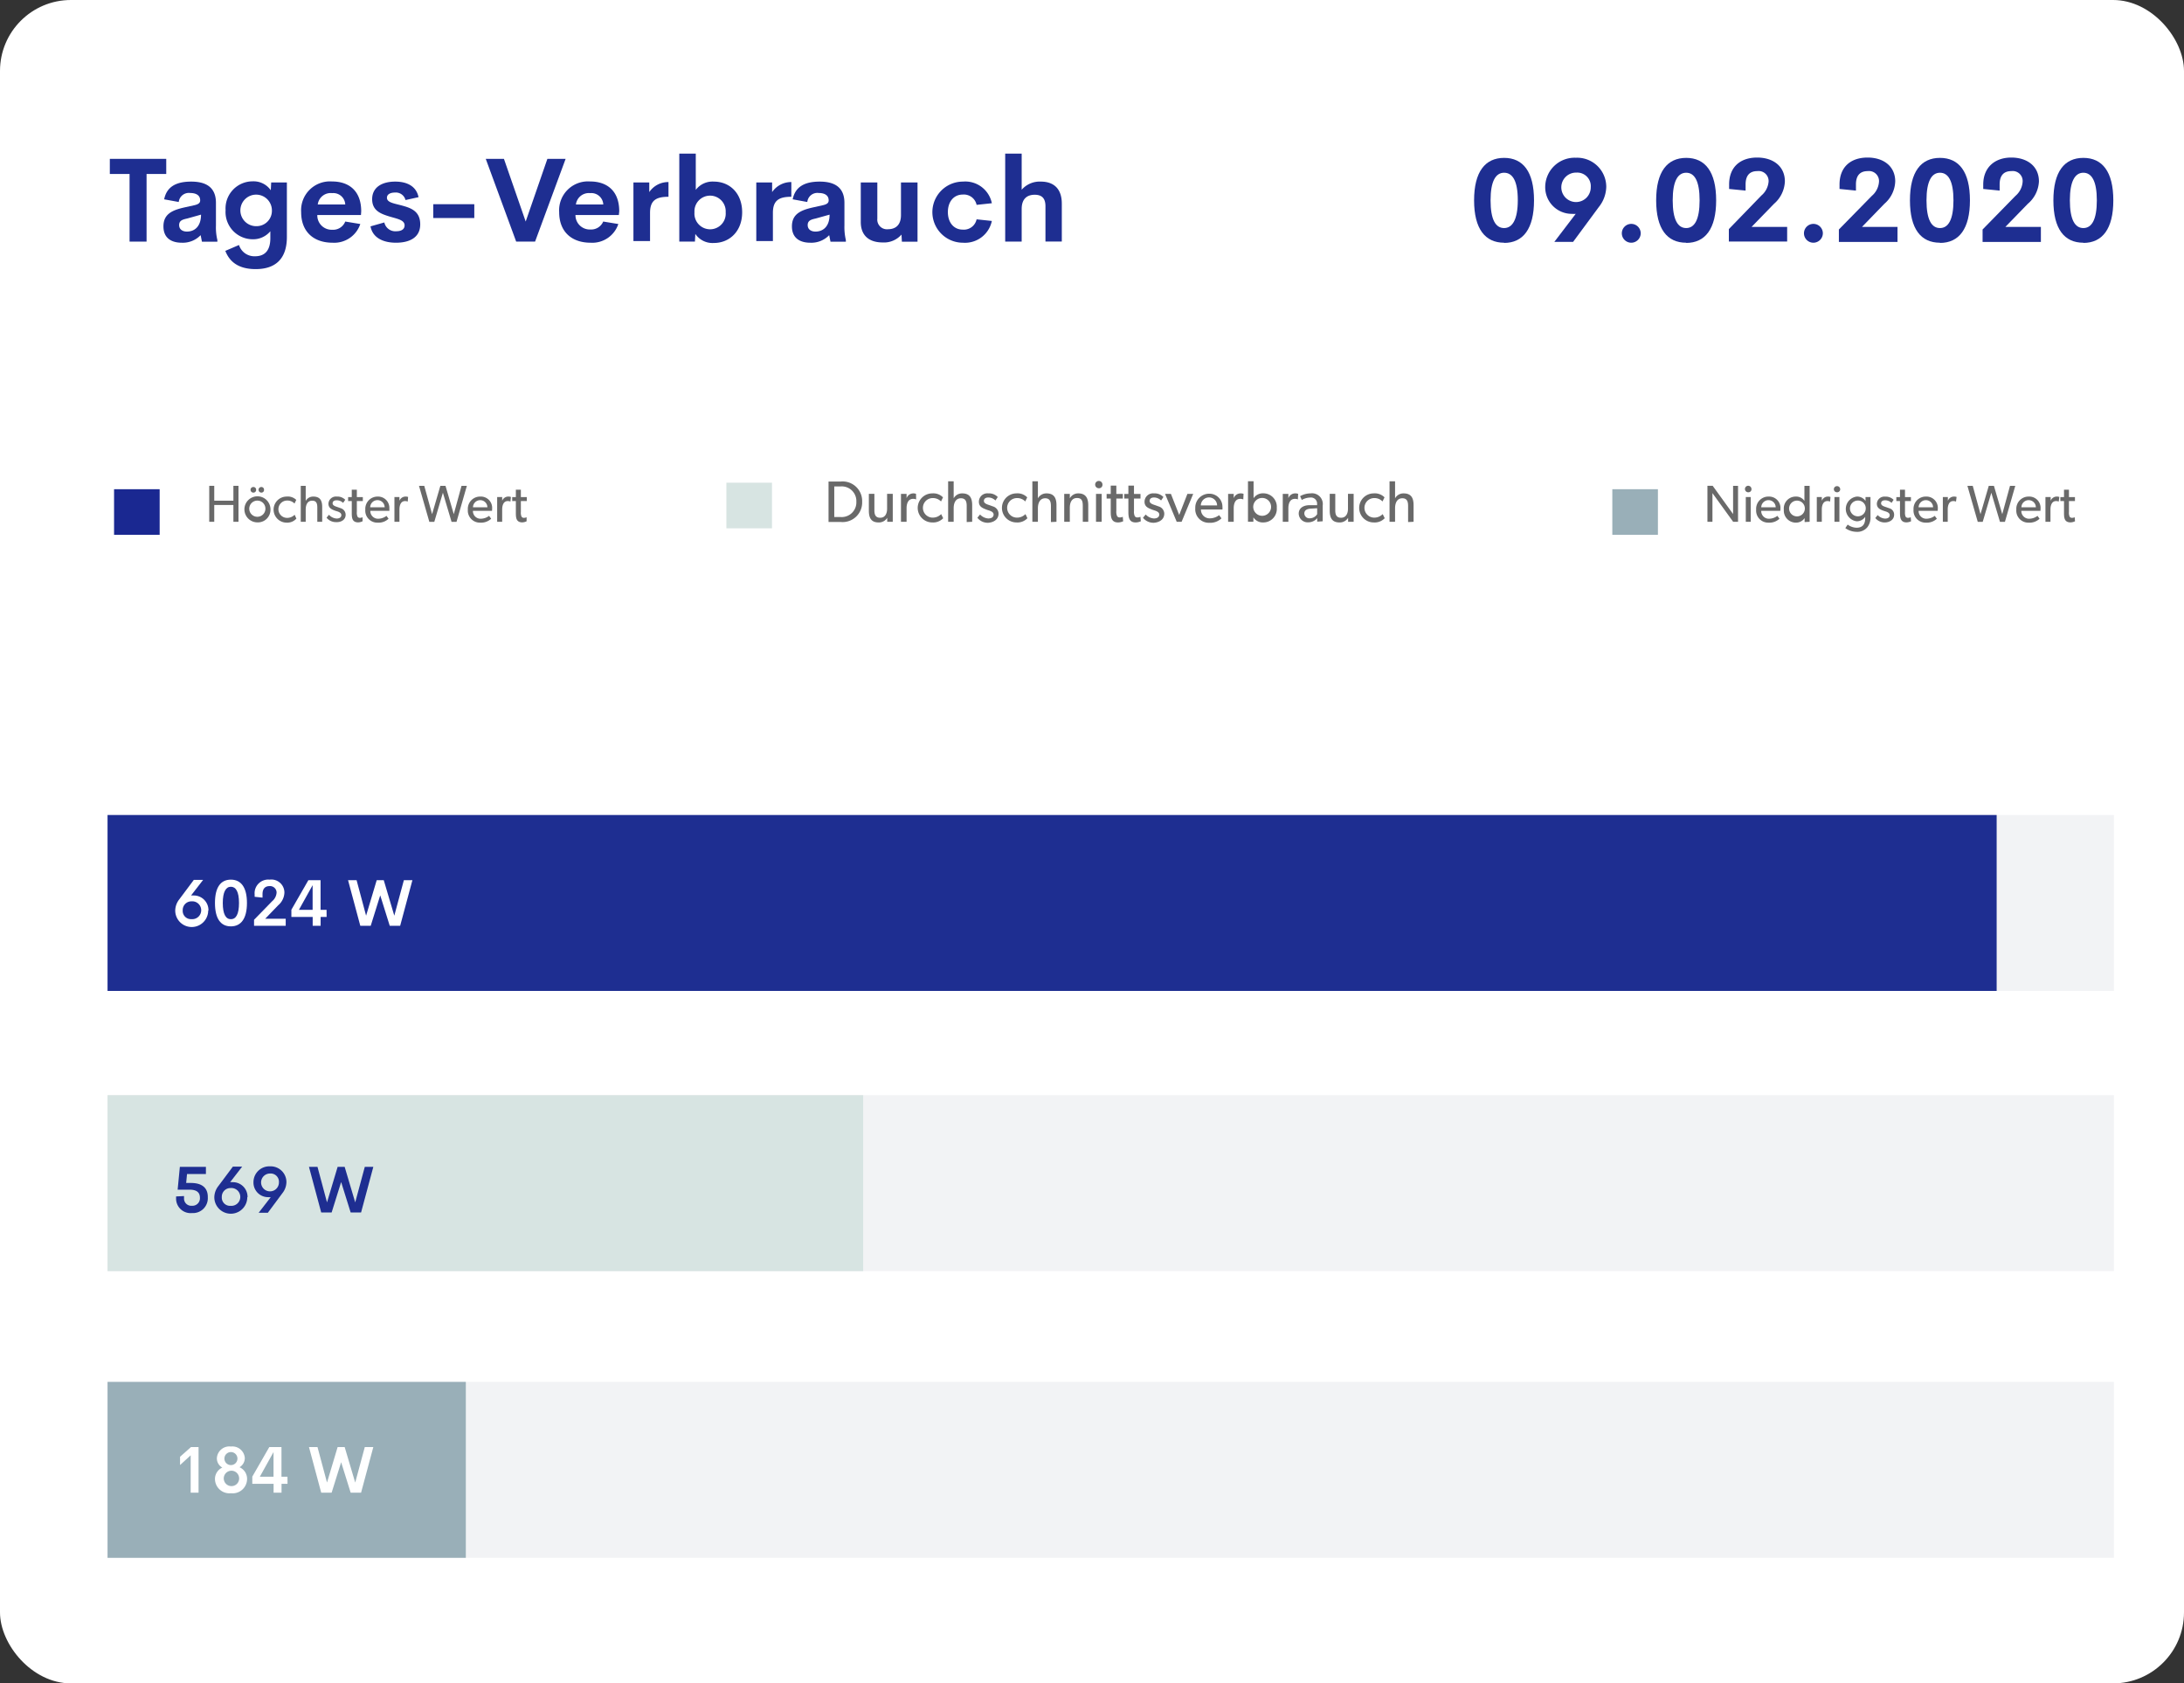 <svg id="Ebene_1" data-name="Ebene 1" xmlns="http://www.w3.org/2000/svg" viewBox="0 0 335.27 258.35"><rect x="0" y="0" width="335.27" height="258.35" fill="#333333" stroke="none"/><defs><style>.cls-1{fill:#fff;}.cls-2{fill:#1e2e91;}.cls-3{fill:#78849e;opacity:0.1;}.cls-4{fill:#d7e4e2;}.cls-5{fill:#99afb8;}.cls-6{fill:#696969;}.cls-7{fill:#1a2891;}</style></defs><rect class="cls-1" width="335.27" height="258.35" rx="10.89"/><polygon class="cls-2" points="25.52 24.38 16.86 24.38 16.86 26.7 19.89 26.7 19.89 37.08 22.5 37.08 22.5 26.7 25.52 26.7 25.52 24.38"/><path class="cls-2" d="M28.69,35.54c-.65,0-1.19-.32-1.19-1s.51-.85,1.22-1l2.14-.6C30.86,34.74,29.89,35.54,28.69,35.54Zm4.46-.91v-3.5c0-2.73-2-3.26-3.8-3.26-2.4,0-3.77.85-4.15,2.72l2.24.41a1.56,1.56,0,0,1,1.77-1.38c.71,0,1.52.24,1.52,1.13,0,.37-.23.59-.87.74l-1.49.33c-1.89.42-3.28,1-3.28,2.92s1.38,2.51,2.81,2.51a3.79,3.79,0,0,0,2.9-1.16l.2,1h2.37v-.25A8.14,8.14,0,0,1,33.15,34.63Z"/><path class="cls-2" d="M39.4,34.71a2.42,2.42,0,1,1,2.34-2.41A2.35,2.35,0,0,1,39.4,34.71ZM41.63,28l-.06,1.2a3.22,3.22,0,0,0-2.8-1.37,4.16,4.16,0,0,0-4.14,4.43,4.18,4.18,0,0,0,4.12,4.46,3.44,3.44,0,0,0,2.75-1.23v1.06c0,1.78-.75,2.78-2.35,2.78a2.47,2.47,0,0,1-2.46-1.73l-2.1.9c.66,1.71,2.06,2.8,4.66,2.8,2.88,0,4.79-1.42,4.79-4.94V28Z"/><path class="cls-2" d="M51,29.64a1.83,1.83,0,0,1,2,1.74H48.78A2,2,0,0,1,51,29.64Zm4.45,2.79c0-3.17-1.91-4.58-4.47-4.58a4.43,4.43,0,0,0-4.75,4.71c0,3,1.91,4.69,4.83,4.69a4.22,4.22,0,0,0,4.25-2.87L53,34A2,2,0,0,1,51,35.26,2.2,2.2,0,0,1,48.71,33h6.7Z"/><path class="cls-2" d="M60.79,37.25c2,0,3.72-.74,3.72-2.82S63,31.89,61.58,31.51c-1.13-.3-2.18-.44-2.18-1.16,0-.56.57-.8,1.24-.8a1.53,1.53,0,0,1,1.61,1.15l2-.44c-.35-1.72-1.82-2.39-3.58-2.39-2,0-3.54.85-3.54,2.7,0,1.52,1,2.1,2.12,2.48,1.43.51,2.85.59,2.86,1.53,0,.71-.66.91-1.28.91A1.72,1.72,0,0,1,59,34.14l-2.12.6C57.19,36.45,58.76,37.25,60.79,37.25Z"/><rect class="cls-2" x="66.51" y="31.34" width="6.3" height="2.12"/><polygon class="cls-2" points="84.03 24.38 80.7 34 77.36 24.38 74.57 24.38 79.24 37.08 82.14 37.08 86.83 24.38 84.03 24.38"/><path class="cls-2" d="M90.61,29.64a1.83,1.83,0,0,1,2,1.74H88.41A2,2,0,0,1,90.61,29.64Zm4.45,2.79c0-3.17-1.91-4.58-4.47-4.58a4.43,4.43,0,0,0-4.75,4.71c0,3,1.91,4.69,4.83,4.69a4.21,4.21,0,0,0,4.25-2.87L92.6,34a2,2,0,0,1-1.95,1.22A2.2,2.2,0,0,1,88.34,33H95Z"/><path class="cls-2" d="M99.67,29.48V28H97.24v9h2.55V32.67c0-1.91.91-2.47,2.83-2.47V27.94A3.52,3.52,0,0,0,99.67,29.48Z"/><path class="cls-2" d="M109,35.19a2.41,2.41,0,0,1-2.39-2.61,2.4,2.4,0,1,1,4.79,0A2.4,2.4,0,0,1,109,35.19Zm.59-7.32a3.22,3.22,0,0,0-2.78,1.27V23.58h-2.53v13.5h2.4l.06-1.18a3.18,3.18,0,0,0,2.85,1.39c2.37,0,4.34-1.76,4.34-4.71S112,27.87,109.58,27.87Z"/><path class="cls-2" d="M118.53,29.48V28H116.1v9h2.55V32.67c0-1.91.92-2.47,2.83-2.47V27.94A3.53,3.53,0,0,0,118.53,29.48Z"/><path class="cls-2" d="M125.18,35.54c-.65,0-1.19-.32-1.19-1s.51-.85,1.21-1l2.15-.6C127.35,34.74,126.38,35.54,125.18,35.54Zm4.45-.91v-3.5c0-2.73-2-3.26-3.8-3.26-2.39,0-3.77.85-4.14,2.72l2.24.41a1.55,1.55,0,0,1,1.76-1.38c.72,0,1.52.24,1.52,1.13,0,.37-.22.59-.87.74l-1.48.33c-1.89.42-3.29,1-3.29,2.92s1.39,2.51,2.81,2.51a3.79,3.79,0,0,0,2.91-1.16l.2,1h2.36v-.25A8.58,8.58,0,0,1,129.63,34.63Z"/><path class="cls-2" d="M138.31,28v5c0,1.66-.95,2.18-2,2.18a1.48,1.48,0,0,1-1.63-1.63V28h-2.54v6.08c0,2,1.2,3.13,3.37,3.13A3.56,3.56,0,0,0,138.39,36l.06,1.09h2.4V28Z"/><path class="cls-2" d="M147.82,37.25a4.21,4.21,0,0,0,4.44-3.34l-2.34-.25a2,2,0,0,1-2.13,1.58c-1.36,0-2.28-1.08-2.28-2.69s.92-2.69,2.28-2.69a2,2,0,0,1,2.13,1.58l2.34-.25a4.16,4.16,0,0,0-4.44-3.32,4.69,4.69,0,1,0,0,9.38Z"/><path class="cls-2" d="M159.77,27.87a3.66,3.66,0,0,0-2.93,1.25V23.58h-2.53v13.5h2.53v-5c0-1.73,1-2.19,2-2.19s1.65.44,1.65,1.76v5.42H163V31.25C163,29,161.8,27.87,159.77,27.87Z"/><path class="cls-2" d="M230.9,35c-1.3,0-2.08-1.28-2.08-4.25s.8-4.24,2.08-4.24S233,27.74,233,30.72,232.17,35,230.9,35Zm0,2.28c2.9,0,4.59-2.14,4.59-6.53s-1.68-6.52-4.59-6.52-4.61,2.13-4.61,6.52S228,37.25,230.9,37.25Z"/><path class="cls-2" d="M244.2,28.73A2.26,2.26,0,1,1,242,26.49,2.08,2.08,0,0,1,244.2,28.73Zm-2.29-4.52a4.51,4.51,0,0,0-4.7,4.43,4.08,4.08,0,0,0,4.11,4.18,3.56,3.56,0,0,0,.57,0l-3.28,4.3h2.88l3.95-5.35a5.13,5.13,0,0,0,1.14-3.1A4.47,4.47,0,0,0,241.91,24.21Z"/><path class="cls-2" d="M250.41,37.25a1.46,1.46,0,0,0,1.46-1.44,1.45,1.45,0,1,0-2.9,0A1.45,1.45,0,0,0,250.41,37.25Z"/><path class="cls-2" d="M258.85,35c-1.29,0-2.07-1.28-2.07-4.25s.79-4.24,2.07-4.24,2.06,1.26,2.06,4.24S260.12,35,258.85,35Zm0,2.28c2.91,0,4.6-2.14,4.6-6.53s-1.68-6.52-4.6-6.52-4.61,2.13-4.61,6.52S255.92,37.25,258.85,37.25Z"/><path class="cls-2" d="M268.89,34.82l3.44-3.54A4.78,4.78,0,0,0,274,27.84c0-2.33-1.81-3.66-4.25-3.66-2.6,0-4.31,1.45-4.31,4.14V29l2.53.25v-.94c0-1.51.75-2.05,1.8-2.05a1.53,1.53,0,0,1,1.73,1.61A3.12,3.12,0,0,1,270.4,30l-5,5.16v1.91h8.95V34.82Z"/><path class="cls-2" d="M278.37,37.25a1.46,1.46,0,0,0,1.46-1.44,1.45,1.45,0,1,0-2.9,0A1.45,1.45,0,0,0,278.37,37.25Z"/><path class="cls-2" d="M285.84,34.82l3.43-3.54a4.74,4.74,0,0,0,1.67-3.44c0-2.33-1.8-3.66-4.24-3.66-2.6,0-4.31,1.45-4.31,4.14V29l2.52.25v-.94c0-1.51.76-2.05,1.81-2.05a1.54,1.54,0,0,1,1.73,1.61,3.12,3.12,0,0,1-1.1,2.19l-5.06,5.16v1.91h9V34.82Z"/><path class="cls-2" d="M297.81,35c-1.29,0-2.07-1.28-2.07-4.25s.8-4.24,2.07-4.24,2.07,1.26,2.07,4.24S299.08,35,297.81,35Zm0,2.28c2.91,0,4.6-2.14,4.6-6.53s-1.68-6.52-4.6-6.52-4.61,2.13-4.61,6.52S294.88,37.25,297.81,37.25Z"/><path class="cls-2" d="M307.85,34.82l3.44-3.54A4.78,4.78,0,0,0,313,27.84c0-2.33-1.8-3.66-4.25-3.66s-4.3,1.45-4.3,4.14V29l2.52.25v-.94c0-1.51.75-2.05,1.8-2.05a1.53,1.53,0,0,1,1.73,1.61,3.12,3.12,0,0,1-1.1,2.19l-5.05,5.16v1.91h8.95V34.82Z"/><path class="cls-2" d="M319.82,35c-1.29,0-2.07-1.28-2.07-4.25s.8-4.24,2.07-4.24,2.07,1.26,2.07,4.24S321.1,35,319.82,35Zm0,2.28c2.91,0,4.6-2.14,4.6-6.53s-1.68-6.52-4.6-6.52-4.6,2.13-4.6,6.52S316.9,37.25,319.82,37.25Z"/><rect class="cls-3" x="16.51" y="125.08" width="308" height="27"/><rect class="cls-2" x="16.51" y="125.08" width="290" height="27"/><path class="cls-1" d="M29.39,141.06a1.26,1.26,0,0,1-1.34-1.35,1.33,1.33,0,0,1,1.35-1.38,1.37,1.37,0,1,1,0,2.73ZM32,139.73a2.25,2.25,0,0,0-2.26-2.3,2.71,2.71,0,0,0-.41,0l1.85-2.39H29.75l-2.24,3a2.84,2.84,0,0,0-.61,1.7,2.53,2.53,0,0,0,5.06,0Z"/><path class="cls-1" d="M35.44,141.07c-.78,0-1.24-.78-1.24-2.49s.48-2.49,1.24-2.49,1.25.74,1.25,2.49S36.22,141.07,35.44,141.07Zm0,1.1c1.56,0,2.47-1.19,2.47-3.59S37,135,35.44,135,33,136.17,33,138.58,33.88,142.17,35.44,142.17Z"/><path class="cls-1" d="M40.71,141l2-2.07a2.67,2.67,0,0,0,.95-1.93,2,2,0,0,0-2.27-2,2.09,2.09,0,0,0-2.3,2.26v.37l1.21.13v-.52c0-.92.46-1.25,1.1-1.25a1,1,0,0,1,1.06,1,1.88,1.88,0,0,1-.68,1.32L39,141.16v.92h4.86V141Z"/><path class="cls-1" d="M45.89,139.63l2.1-3.78v3.78Zm4.24,0h-.92v-4.55H47.34l-2.61,4.54v1.1H48v1.36h1.22v-1.36h.92Z"/><polygon class="cls-1" points="55.31 142.08 56.91 142.08 58.37 137.41 59.83 142.08 61.43 142.08 63.31 135.08 62 135.08 60.53 140.53 58.91 135.08 57.83 135.08 56.2 140.53 54.74 135.08 53.43 135.08 55.31 142.08"/><rect class="cls-3" x="16.51" y="168.08" width="308" height="27"/><rect class="cls-4" x="16.51" y="168.08" width="116" height="27"/><path class="cls-2" d="M29.29,181.55h-.71l.13-1.37h2.9v-1.1h-4l-.34,3.5h1.82c1.19,0,1.6.5,1.6,1.23a1.15,1.15,0,0,1-1.23,1.24,1.11,1.11,0,0,1-1.21-1.16c0-.1,0-.21,0-.33l-1.22.06c0,.13,0,.24,0,.36a2.23,2.23,0,0,0,2.45,2.19,2.28,2.28,0,0,0,2.42-2.4C31.93,182.36,31.09,181.55,29.29,181.55Z"/><path class="cls-2" d="M35.39,185.06a1.26,1.26,0,0,1-1.34-1.35,1.33,1.33,0,0,1,1.35-1.38,1.37,1.37,0,1,1,0,2.73ZM38,183.73a2.25,2.25,0,0,0-2.26-2.3,2.71,2.71,0,0,0-.41,0l1.85-2.39H35.75l-2.24,3a2.84,2.84,0,0,0-.61,1.7,2.53,2.53,0,0,0,5.06,0Z"/><path class="cls-2" d="M42.82,181.45a1.37,1.37,0,1,1-1.35-1.35A1.27,1.27,0,0,1,42.82,181.45ZM41.44,179a2.43,2.43,0,0,0-2.53,2.43,2.24,2.24,0,0,0,2.25,2.3,2.6,2.6,0,0,0,.4,0l-1.85,2.39h1.41l2.23-3a2.81,2.81,0,0,0,.62-1.7A2.42,2.42,0,0,0,41.44,179Z"/><polygon class="cls-2" points="49.31 186.08 50.91 186.08 52.37 181.41 53.83 186.08 55.43 186.08 57.31 179.08 56 179.08 54.53 184.53 52.91 179.08 51.83 179.08 50.2 184.53 48.74 179.08 47.43 179.08 49.31 186.08"/><rect class="cls-3" x="16.51" y="212.08" width="308" height="27"/><rect class="cls-5" x="16.51" y="212.08" width="55" height="27"/><polygon class="cls-1" points="29.32 222.08 27.64 223.57 27.64 224.84 29.27 223.35 29.27 229.08 30.48 229.08 30.48 222.08 29.32 222.08"/><path class="cls-1" d="M35.45,228.07a1.18,1.18,0,1,1,1.26-1.19A1.17,1.17,0,0,1,35.45,228.07Zm0-3.22a1,1,0,1,1,1-1A1,1,0,0,1,35.45,224.85Zm0,4.32A2.22,2.22,0,0,0,37.93,227a1.94,1.94,0,0,0-1.16-1.82,1.63,1.63,0,0,0,.81-1.42A1.91,1.91,0,0,0,35.45,222a1.92,1.92,0,0,0-2.16,1.81,1.62,1.62,0,0,0,.84,1.42A1.92,1.92,0,0,0,33,227,2.22,2.22,0,0,0,35.45,229.17Z"/><path class="cls-1" d="M39.89,226.63l2.1-3.78v3.78Zm4.24,0h-.92v-4.55H41.34l-2.61,4.54v1.1H42v1.36h1.22v-1.36h.92Z"/><polygon class="cls-1" points="49.31 229.08 50.91 229.08 52.37 224.41 53.83 229.08 55.43 229.08 57.31 222.08 56 222.08 54.53 227.53 52.91 222.08 51.83 222.08 50.2 227.53 48.74 222.08 47.43 222.08 49.31 229.08"/><polygon class="cls-6" points="36.61 80.08 36.61 74.56 35.83 74.56 35.83 76.84 32.89 76.84 32.89 74.56 32.12 74.56 32.12 80.08 32.89 80.08 32.89 77.5 35.83 77.5 35.83 80.08 36.61 80.08"/><path class="cls-6" d="M40.74,78.17a1.24,1.24,0,1,1-1.23-1.34A1.23,1.23,0,0,1,40.74,78.17Zm.78,0a2,2,0,1,0-2,2A1.93,1.93,0,0,0,41.52,78.19Zm-2.2-3a.41.41,0,0,0-.43-.43.43.43,0,0,0,0,.86A.41.41,0,0,0,39.32,75.14Zm1.21,0a.4.4,0,0,0-.41-.43.43.43,0,1,0,0,.86A.4.4,0,0,0,40.53,75.14Z"/><path class="cls-6" d="M45.5,79.59,45.23,79a1.62,1.62,0,0,1-1.16.48,1.33,1.33,0,0,1,0-2.66,1.51,1.51,0,0,1,1.14.46l.27-.56A1.85,1.85,0,0,0,44,76.21a2,2,0,0,0,0,4A1.88,1.88,0,0,0,45.5,79.59Z"/><path class="cls-6" d="M49.46,80.08V77.81c0-.9-.26-1.6-1.36-1.6a1.29,1.29,0,0,0-1.17.67h0V74.56h-.76v5.52h.76V78.2c0-.76.29-1.36,1-1.36s.78.54.78,1.09v2.15Z"/><path class="cls-6" d="M53.06,79a1.05,1.05,0,0,0-.74-1l-.51-.18c-.38-.12-.75-.26-.75-.57s.24-.47.61-.47a1.38,1.38,0,0,1,1,.4L53,76.7a1.68,1.68,0,0,0-1.3-.49,1.15,1.15,0,0,0-1.28,1.08c0,.72.56.92,1.12,1.12.26.08.86.21.86.63s-.38.54-.73.54A1.71,1.71,0,0,1,50.5,79l-.37.45a1.84,1.84,0,0,0,1.48.68C52.35,80.17,53.06,79.78,53.06,79Z"/><path class="cls-6" d="M55.66,80l0-.62a.86.86,0,0,1-.39.09.4.4,0,0,1-.39-.19,1.48,1.48,0,0,1-.1-.7V76.9h.92v-.61h-.92V75.15H54v1.14h-.56v.61H54v1.74c0,.74,0,1.53,1,1.53A1.67,1.67,0,0,0,55.66,80Z"/><path class="cls-6" d="M59.05,77.85H56.83A1.11,1.11,0,0,1,58,76.76,1.1,1.1,0,0,1,59.05,77.85Zm.72.17A1.73,1.73,0,0,0,58,76.21a1.88,1.88,0,0,0-1.92,2,1.84,1.84,0,0,0,1.9,2,2.22,2.22,0,0,0,1.67-.6l-.32-.44a2.13,2.13,0,0,1-1.25.44,1.18,1.18,0,0,1-1.23-1.21h2.93S59.77,78.17,59.77,78Z"/><path class="cls-6" d="M62.65,76.27a1.1,1.1,0,0,0-.4-.06,1,1,0,0,0-.93.65h0v-.58h-.77v3.8h.77v-1.9c0-.55.17-1.28.86-1.28a1,1,0,0,1,.41.08h0Z"/><polygon class="cls-6" points="71.67 74.56 70.85 74.56 69.66 78.91 68.39 74.56 67.6 74.56 66.33 78.91 65.13 74.56 64.32 74.56 65.91 80.09 66.67 80.09 67.99 75.62 69.32 80.09 70.08 80.09 71.67 74.56"/><path class="cls-6" d="M74.82,77.85H72.61a1.11,1.11,0,0,1,1.12-1.09A1.1,1.1,0,0,1,74.82,77.85Zm.73.17a1.73,1.73,0,0,0-1.8-1.81,1.88,1.88,0,0,0-1.93,2,1.85,1.85,0,0,0,1.91,2,2.24,2.24,0,0,0,1.67-.6l-.32-.44a2.18,2.18,0,0,1-1.26.44,1.17,1.17,0,0,1-1.22-1.21h2.93S75.55,78.17,75.55,78Z"/><path class="cls-6" d="M78.43,76.27a1.1,1.1,0,0,0-.4-.06,1,1,0,0,0-.94.65h0v-.58h-.77v3.8h.77v-1.9c0-.55.17-1.28.85-1.28a1,1,0,0,1,.42.08h0Z"/><path class="cls-6" d="M80.84,80l0-.62a.92.92,0,0,1-.39.09.39.39,0,0,1-.39-.19,1.48,1.48,0,0,1-.1-.7V76.9h.91v-.61h-.91V75.15h-.77v1.14h-.56v.61h.56v1.74c0,.74,0,1.53,1,1.53A1.68,1.68,0,0,0,80.84,80Z"/><rect class="cls-7" x="17.51" y="75.08" width="7" height="7"/><path class="cls-6" d="M131.46,77a2.25,2.25,0,0,1-2.39,2.35h-1v-4.7h1A2.25,2.25,0,0,1,131.46,77Zm.89,0a3,3,0,0,0-3.28-3.1h-1.88v6.21h1.88A3,3,0,0,0,132.35,77Z"/><path class="cls-6" d="M137.05,80.08V75.79h-.87v2.3c0,.72-.3,1.37-1.06,1.37s-.89-.55-.89-1.14V75.79h-.85v2.57c0,1.06.31,1.82,1.5,1.82a1.49,1.49,0,0,0,1.32-.71v.61Z"/><path class="cls-6" d="M140.62,75.79a1.22,1.22,0,0,0-.45-.07,1.11,1.11,0,0,0-1,.74h0V75.8h-.86v4.28h.86V78c0-.63.19-1.44,1-1.44a1.05,1.05,0,0,1,.47.09h0Z"/><path class="cls-6" d="M144.79,79.53l-.31-.63a1.81,1.81,0,0,1-1.3.54,1.5,1.5,0,0,1,0-3,1.73,1.73,0,0,1,1.28.52l.3-.63a2.07,2.07,0,0,0-1.65-.61,2.23,2.23,0,0,0,0,4.46A2.12,2.12,0,0,0,144.79,79.53Z"/><path class="cls-6" d="M149.24,80.08V77.53c0-1-.29-1.81-1.53-1.81a1.46,1.46,0,0,0-1.31.76h0V73.87h-.85v6.21h.85V78c0-.85.33-1.53,1.12-1.53s.88.62.88,1.23v2.42Z"/><path class="cls-6" d="M153.29,78.83a1.18,1.18,0,0,0-.83-1.1l-.58-.21c-.42-.13-.84-.29-.84-.64s.27-.53.69-.53a1.58,1.58,0,0,1,1.08.46l.36-.53a1.86,1.86,0,0,0-1.46-.56A1.29,1.29,0,0,0,150.27,77c0,.81.63,1,1.26,1.25.29.1,1,.24,1,.71s-.42.61-.82.61a1.9,1.9,0,0,1-1.26-.61l-.41.5a2,2,0,0,0,1.66.77C152.49,80.18,153.29,79.75,153.29,78.83Z"/><path class="cls-6" d="M157.72,79.53l-.3-.63a1.82,1.82,0,0,1-1.31.54,1.5,1.5,0,0,1,0-3,1.71,1.71,0,0,1,1.28.52l.3-.63a2.07,2.07,0,0,0-1.65-.61,2.23,2.23,0,0,0,0,4.46A2.1,2.1,0,0,0,157.72,79.53Z"/><path class="cls-6" d="M162.18,80.08V77.53c0-1-.3-1.81-1.53-1.81a1.48,1.48,0,0,0-1.32.76h0V73.87h-.85v6.21h.85V78c0-.85.34-1.53,1.12-1.53s.88.62.88,1.23v2.42Z"/><path class="cls-6" d="M167.06,80.08V77.55c0-1-.31-1.83-1.53-1.83a1.44,1.44,0,0,0-1.3.76h0V75.8h-.86v4.28h.86V77.93c0-.82.3-1.5,1.1-1.5s.89.54.89,1.26v2.39Z"/><path class="cls-6" d="M169.12,80.08V75.8h-.87v4.28Zm.12-5.68a.56.56,0,1,0-.56.53A.52.52,0,0,0,169.24,74.4Z"/><path class="cls-6" d="M172.42,80l-.06-.69a1,1,0,0,1-.44.1.44.44,0,0,1-.44-.22,1.65,1.65,0,0,1-.11-.78V76.51h1v-.7h-1V74.53h-.86v1.28h-.63v.7h.63v1.95c0,.84.05,1.72,1.13,1.72A1.94,1.94,0,0,0,172.42,80Z"/><path class="cls-6" d="M175.13,80l-.06-.69a1,1,0,0,1-.44.1.44.44,0,0,1-.44-.22,1.65,1.65,0,0,1-.11-.78V76.51h1v-.7h-1V74.53h-.86v1.28h-.63v.7h.63v1.95c0,.84.05,1.72,1.12,1.72A2,2,0,0,0,175.13,80Z"/><path class="cls-6" d="M178.73,78.83a1.18,1.18,0,0,0-.84-1.1l-.58-.21c-.42-.13-.83-.29-.83-.64s.27-.53.68-.53a1.56,1.56,0,0,1,1.08.46l.36-.53a1.86,1.86,0,0,0-1.46-.56A1.3,1.3,0,0,0,175.7,77c0,.81.63,1,1.26,1.25.29.1,1,.24,1,.71s-.43.61-.82.61a1.88,1.88,0,0,1-1.26-.61l-.42.5a2.06,2.06,0,0,0,1.67.77C177.93,80.18,178.73,79.75,178.73,78.83Z"/><polygon class="cls-6" points="183.17 75.8 182.28 75.8 181.02 79.03 179.75 75.8 178.85 75.8 180.64 80.08 181.39 80.08 183.17 75.8"/><path class="cls-6" d="M186.84,77.57h-2.5a1.26,1.26,0,0,1,1.26-1.23A1.24,1.24,0,0,1,186.84,77.57Zm.82.2a2,2,0,0,0-2-2,2.13,2.13,0,0,0-2.17,2.22,2.07,2.07,0,0,0,2.14,2.24,2.46,2.46,0,0,0,1.88-.68l-.36-.49a2.36,2.36,0,0,1-1.41.49,1.32,1.32,0,0,1-1.38-1.36h3.3A3.19,3.19,0,0,0,187.66,77.77Z"/><path class="cls-6" d="M190.9,75.79a1.29,1.29,0,0,0-.45-.07,1.12,1.12,0,0,0-1.06.74h0V75.8h-.86v4.28h.86V78c0-.63.19-1.44,1-1.44a1.13,1.13,0,0,1,.47.09h0Z"/><path class="cls-6" d="M195.12,77.93a1.37,1.37,0,1,1-1.36-1.51A1.37,1.37,0,0,1,195.12,77.93Zm.88,0a2.06,2.06,0,0,0-2.06-2.22,1.71,1.71,0,0,0-1.5.75h0v-2.6h-.86v6.21h.83V79.4h0a1.71,1.71,0,0,0,1.5.78A2.07,2.07,0,0,0,196,77.94Z"/><path class="cls-6" d="M199.28,75.79a1.22,1.22,0,0,0-.45-.07,1.11,1.11,0,0,0-1.05.74h0V75.8h-.86v4.28h.86V78c0-.63.19-1.44,1-1.44a1,1,0,0,1,.46.09h0Z"/><path class="cls-6" d="M202.2,78v.91a1.33,1.33,0,0,1-1.09.63.77.77,0,0,1-.88-.74c0-.41.28-.7,1-.74Zm.85,2V77.59a1.65,1.65,0,0,0-1.87-1.87,3.31,3.31,0,0,0-1.6.43l.26.58a2.67,2.67,0,0,1,1.29-.37.94.94,0,0,1,1.06,1v.17l-1.14,0c-1,0-1.68.47-1.68,1.3a1.37,1.37,0,0,0,1.48,1.33,1.77,1.77,0,0,0,1.36-.64v.54Z"/><path class="cls-6" d="M207.8,80.08V75.79h-.87v2.3c0,.72-.3,1.37-1.06,1.37s-.89-.55-.89-1.14V75.79h-.85v2.57c0,1.06.31,1.82,1.5,1.82a1.49,1.49,0,0,0,1.32-.71v.61Z"/><path class="cls-6" d="M212.57,79.53l-.31-.63a1.81,1.81,0,0,1-1.3.54,1.5,1.5,0,0,1,0-3,1.68,1.68,0,0,1,1.27.52l.31-.63a2.08,2.08,0,0,0-1.66-.61,2.23,2.23,0,0,0,0,4.46A2.12,2.12,0,0,0,212.57,79.53Z"/><path class="cls-6" d="M217,80.08V77.53c0-1-.29-1.81-1.53-1.81a1.46,1.46,0,0,0-1.31.76h0V73.87h-.85v6.21h.85V78c0-.85.33-1.53,1.12-1.53s.88.62.88,1.23v2.42Z"/><rect class="cls-4" x="111.51" y="74.08" width="7" height="7"/><path class="cls-6" d="M266.81,80.08V74.56h-.76v2.93c0,.72,0,1.4,0,1.4l-3.13-4.33h-.81v5.52h.77V77.14c0-.72,0-1.46,0-1.46l3.18,4.4Z"/><path class="cls-6" d="M268.76,80.08v-3.8H268v3.8Zm.11-5a.5.5,0,1,0-.5.47A.47.47,0,0,0,268.87,75Z"/><path class="cls-6" d="M272.59,77.85h-2.22a1.12,1.12,0,0,1,1.12-1.09A1.1,1.1,0,0,1,272.59,77.85Zm.73.17a1.74,1.74,0,0,0-1.8-1.81,1.88,1.88,0,0,0-1.93,2,1.85,1.85,0,0,0,1.9,2,2.26,2.26,0,0,0,1.68-.6l-.32-.44a2.18,2.18,0,0,1-1.26.44,1.17,1.17,0,0,1-1.22-1.21h2.92A2.63,2.63,0,0,0,273.32,78Z"/><path class="cls-6" d="M277.06,78.17a1.21,1.21,0,1,1-1.21-1.34A1.21,1.21,0,0,1,277.06,78.17Zm.74,1.91V74.56H277v2.31h0a1.53,1.53,0,0,0-1.33-.66,1.82,1.82,0,0,0-1.83,2,1.85,1.85,0,0,0,1.85,2,1.58,1.58,0,0,0,1.34-.7h0v.61Z"/><path class="cls-6" d="M281,76.27a1.1,1.1,0,0,0-.4-.06,1,1,0,0,0-.93.65h0v-.58h-.77v3.8h.77v-1.9c0-.55.17-1.28.86-1.28a1,1,0,0,1,.41.08h0Z"/><path class="cls-6" d="M282.37,80.08v-3.8h-.76v3.8Zm.12-5a.47.47,0,0,0-.5-.47.47.47,0,1,0,0,.94A.47.47,0,0,0,282.49,75Z"/><path class="cls-6" d="M286.41,78.12a1.21,1.21,0,1,1-1.21-1.3A1.18,1.18,0,0,1,286.41,78.12Zm.73,1.16v-3h-.76v.6h0a1.54,1.54,0,0,0-1.33-.67A1.91,1.91,0,0,0,285,80a1.54,1.54,0,0,0,1.33-.68h0v.19c0,.9-.36,1.48-1.33,1.48a2.4,2.4,0,0,1-1.36-.48l-.36.54a3,3,0,0,0,1.7.57,2,2,0,0,0,1.7-.73A2.42,2.42,0,0,0,287.14,79.28Z"/><path class="cls-6" d="M290.77,79a1,1,0,0,0-.75-1l-.51-.18c-.38-.12-.74-.26-.74-.57s.24-.47.6-.47a1.38,1.38,0,0,1,1,.4l.32-.47a1.67,1.67,0,0,0-1.29-.49,1.15,1.15,0,0,0-1.28,1.08c0,.72.56.92,1.12,1.12.25.08.85.21.85.63s-.37.54-.72.54a1.69,1.69,0,0,1-1.12-.54l-.37.45a1.84,1.84,0,0,0,1.48.68C290.05,80.17,290.77,79.78,290.77,79Z"/><path class="cls-6" d="M293.37,80l-.05-.62a.92.92,0,0,1-.39.09.41.41,0,0,1-.4-.19,1.64,1.64,0,0,1-.09-.7V76.9h.91v-.61h-.91V75.15h-.77v1.14h-.56v.61h.56v1.74c0,.74.05,1.53,1,1.53A1.71,1.71,0,0,0,293.37,80Z"/><path class="cls-6" d="M296.75,77.85h-2.22a1.12,1.12,0,0,1,1.12-1.09A1.1,1.1,0,0,1,296.75,77.85Zm.73.17a1.74,1.74,0,0,0-1.8-1.81,1.88,1.88,0,0,0-1.93,2,1.85,1.85,0,0,0,1.9,2,2.26,2.26,0,0,0,1.68-.6l-.32-.44a2.18,2.18,0,0,1-1.26.44,1.17,1.17,0,0,1-1.22-1.21h2.92A2.63,2.63,0,0,0,297.48,78Z"/><path class="cls-6" d="M300.36,76.27a1.17,1.17,0,0,0-.4-.06,1,1,0,0,0-.94.65h0v-.58h-.77v3.8H299v-1.9c0-.55.16-1.28.85-1.28a1,1,0,0,1,.42.08h0Z"/><polygon class="cls-6" points="309.37 74.56 308.56 74.56 307.37 78.91 306.09 74.56 305.3 74.56 304.03 78.91 302.84 74.56 302.02 74.56 303.61 80.09 304.37 80.09 305.69 75.62 307.02 80.09 307.78 80.09 309.37 74.56"/><path class="cls-6" d="M312.53,77.85h-2.22a1.11,1.11,0,0,1,1.12-1.09A1.1,1.1,0,0,1,312.53,77.85Zm.72.17a1.73,1.73,0,0,0-1.8-1.81,1.88,1.88,0,0,0-1.92,2,1.84,1.84,0,0,0,1.9,2,2.22,2.22,0,0,0,1.67-.6l-.32-.44a2.13,2.13,0,0,1-1.25.44,1.18,1.18,0,0,1-1.23-1.21h2.93S313.25,78.17,313.25,78Z"/><path class="cls-6" d="M316.13,76.27a1.1,1.1,0,0,0-.4-.06,1,1,0,0,0-.93.65h0v-.58H314v3.8h.77v-1.9c0-.55.17-1.28.86-1.28a1,1,0,0,1,.41.08h0Z"/><path class="cls-6" d="M318.54,80l-.05-.62a.86.86,0,0,1-.39.09.4.4,0,0,1-.39-.19,1.48,1.48,0,0,1-.1-.7V76.9h.92v-.61h-.92V75.15h-.76v1.14h-.56v.61h.56v1.74c0,.74,0,1.53,1,1.53A1.67,1.67,0,0,0,318.54,80Z"/><rect class="cls-5" x="247.51" y="75.08" width="7" height="7"/></svg>